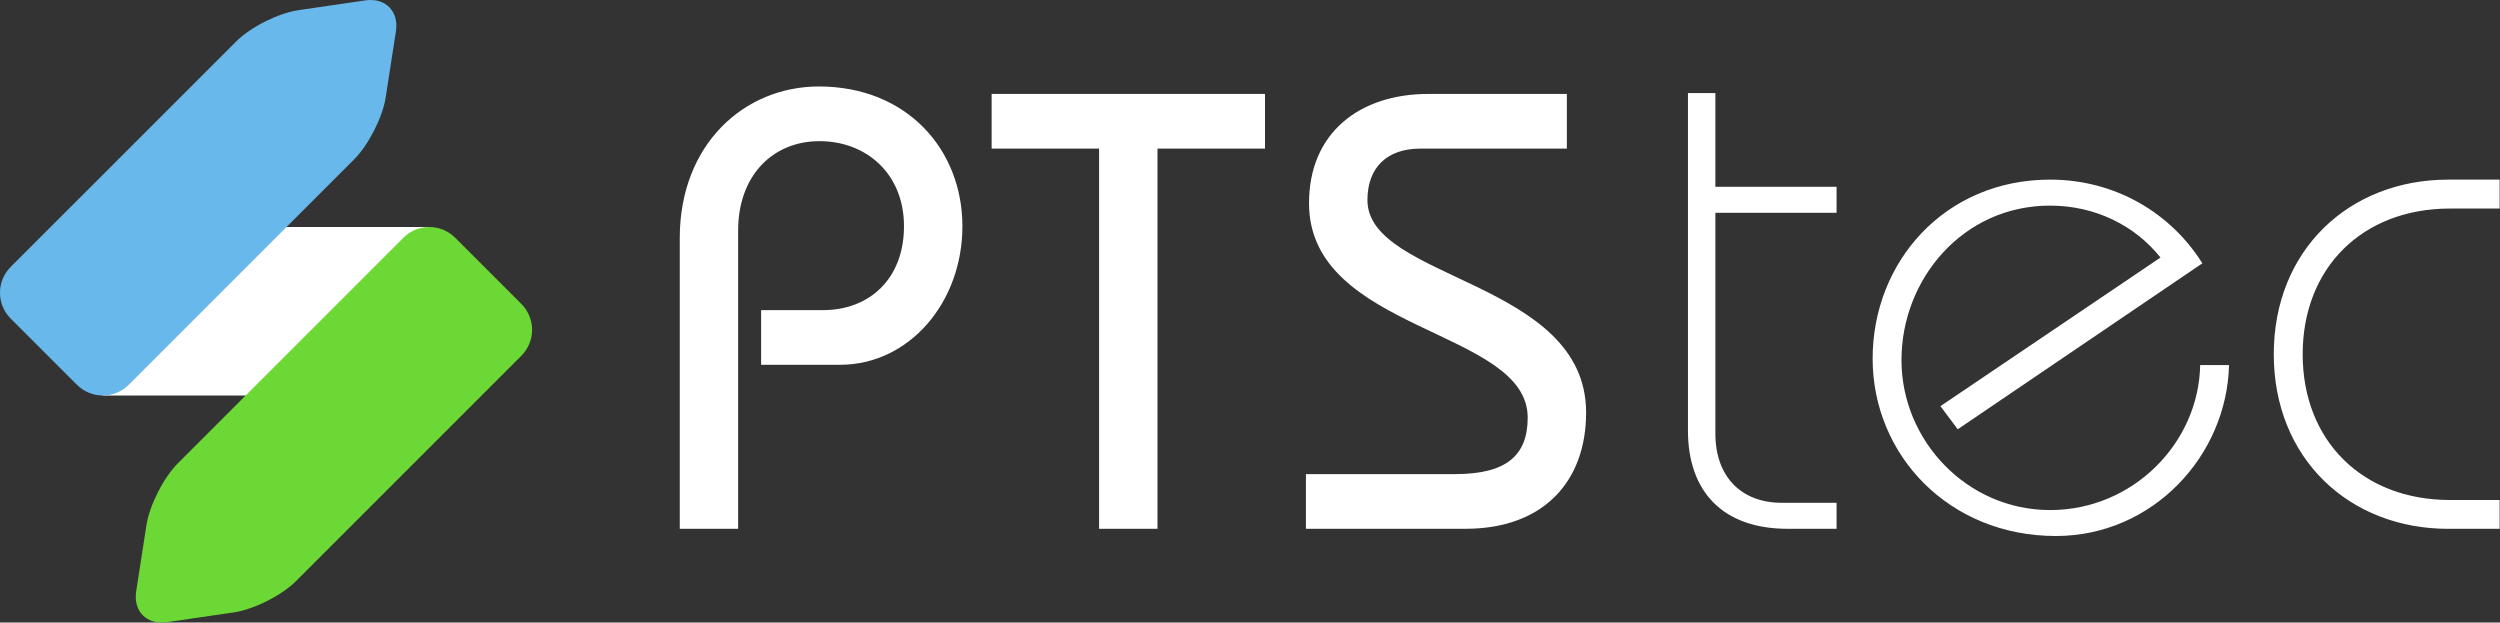 <?xml version="1.0" encoding="UTF-8"?><svg version="1.1" width="514px" height="128px" viewBox="0 0 514.0 128.0" xmlns="http://www.w3.org/2000/svg" xmlns:xlink="http://www.w3.org/1999/xlink"><rect x="0" y="0" width="514.0" height="128.0" fill="#333333" stroke="none"/><defs><clipPath id="i0"><path d="M66.93,0 L66.93,34.657 L0,34.657 L0,0 L66.93,0 Z"></path></clipPath><clipPath id="i1"><path d="M55.03,2.205 C57.959,-0.735 62.727,-0.735 65.666,2.205 L65.676,2.215 L79.282,15.821 C82.222,18.76 82.222,23.528 79.282,26.467 L32.918,72.831 C29.979,75.761 24.262,78.64 20.15,79.236 L6.383,81.246 C2.272,81.842 -0.547,79.003 0.09,74.892 L2.191,61.326 C2.827,57.215 5.726,51.508 8.666,48.569 Z"></path></clipPath><clipPath id="i2"><path d="M75.114,0.082 C79.225,-0.525 82.044,2.314 81.407,6.425 L79.306,19.991 C78.67,24.102 75.771,29.809 72.831,32.748 L26.467,79.112 C23.528,82.052 18.76,82.052 15.821,79.112 L15.811,79.112 L2.205,65.506 C-0.735,62.567 -0.735,57.809 2.205,54.87 L48.579,8.506 C51.518,5.566 57.235,2.698 61.346,2.092 Z"></path></clipPath><clipPath id="i3"><path d="M28.606,0 C46.748,0 58.112,13.02 58.112,28.738 C58.112,44.455 47.132,57.223 32.95,57.223 L16.727,57.223 L16.727,45.98 L29.495,45.98 C38.95,45.98 46.101,39.586 46.101,28.738 C46.101,17.889 38.303,11.243 28.728,11.243 C19.152,11.243 12,18.273 12,29.637 L12,90.94 L0,90.94 L0,31.162 C0,11.879 13.283,0 28.606,0 Z M120.324,1.535 L120.324,12.778 L98.223,12.778 L98.223,90.94 L86.213,90.94 L86.213,12.778 L64.122,12.778 L64.122,1.535 L120.324,1.535 Z M182.385,1.535 L182.385,12.778 L152.244,12.778 C145.597,12.778 141.385,16.475 141.385,23.374 C141.385,39.849 186.345,39.849 186.345,67.051 C186.345,81.364 177.406,90.94 161.567,90.94 L128.738,90.94 L128.738,79.698 L159.395,79.698 C169.991,79.698 174.335,75.859 174.335,68.071 C174.335,49.808 129.375,50.576 129.375,24.01 C129.375,9.455 139.85,1.535 153.9,1.535 L182.385,1.535 Z"></path></clipPath><clipPath id="i4"><path d="M74.455,17.798 C87.96,17.798 99.385,24.778 105.758,35.01 L55.475,69.122 L55.465,69.122 L51.91,64.374 L97.152,33.818 C91.96,27.293 83.799,23.142 74.455,23.142 C56.506,23.142 43.899,38.283 43.899,54.889 C43.899,71.496 57.394,85.738 74.455,85.738 C91.516,85.738 105.021,71.94 105.314,55.92 L111.243,55.92 C110.799,74.607 95.526,91.071 75.647,91.071 C53.697,91.071 37.97,74.465 37.97,54.586 C37.97,34.707 52.798,17.798 74.455,17.798 Z M166.88,17.798 L166.88,23.748 L156.648,23.748 C138.698,23.748 126.385,35.909 126.385,53.708 C126.385,71.506 138.698,83.667 156.648,83.667 L166.88,83.667 L166.88,89.597 L156.345,89.597 C135.87,89.597 120.445,75.061 120.445,53.697 C120.445,32.334 135.87,17.798 156.345,17.798 L166.88,17.798 Z M5.636,0 L5.636,19.273 L30.556,19.273 L30.556,24.616 L5.636,24.616 L5.636,70.001 C5.636,78.9 10.98,84.243 19.283,84.243 L30.556,84.243 L30.556,89.587 L20.465,89.587 C7.121,89.587 0,81.879 0,69.415 L0,0 L5.636,0 Z"></path></clipPath></defs><g transform="translate(-0.002 -0.001)"><g transform="translate(21.134 46.668)"><g clip-path="url(#i0)"><polygon points="0,0 66.93,0 66.93,34.657 0,34.657 0,0" stroke="none" fill="#FFFFFF"></polygon></g></g><g transform="translate(27.913 46.675)"><g clip-path="url(#i1)"><polygon points="-9.29811783e-16,0 81.487,0 81.487,81.325 -9.29811783e-16,81.325 -9.29811783e-16,0" stroke="none" fill="#6CD836"></polygon></g></g><g clip-path="url(#i2)"><polygon points="0,1.77635684e-15 81.497,1.77635684e-15 81.497,81.317 0,81.317 0,1.77635684e-15" stroke="none" fill="#69B8EB"></polygon></g><g transform="translate(139.761 17.779)"><g clip-path="url(#i3)"><polygon points="0,0 186.345,0 186.345,90.94 0,90.94 0,0" stroke="none" fill="#FFFFFF"></polygon></g></g><g transform="translate(347.046 19.132)"><g clip-path="url(#i4)"><polygon points="0,0 166.88,0 166.88,91.071 0,91.071 0,0" stroke="none" fill="#FFFFFF"></polygon></g></g></g></svg>